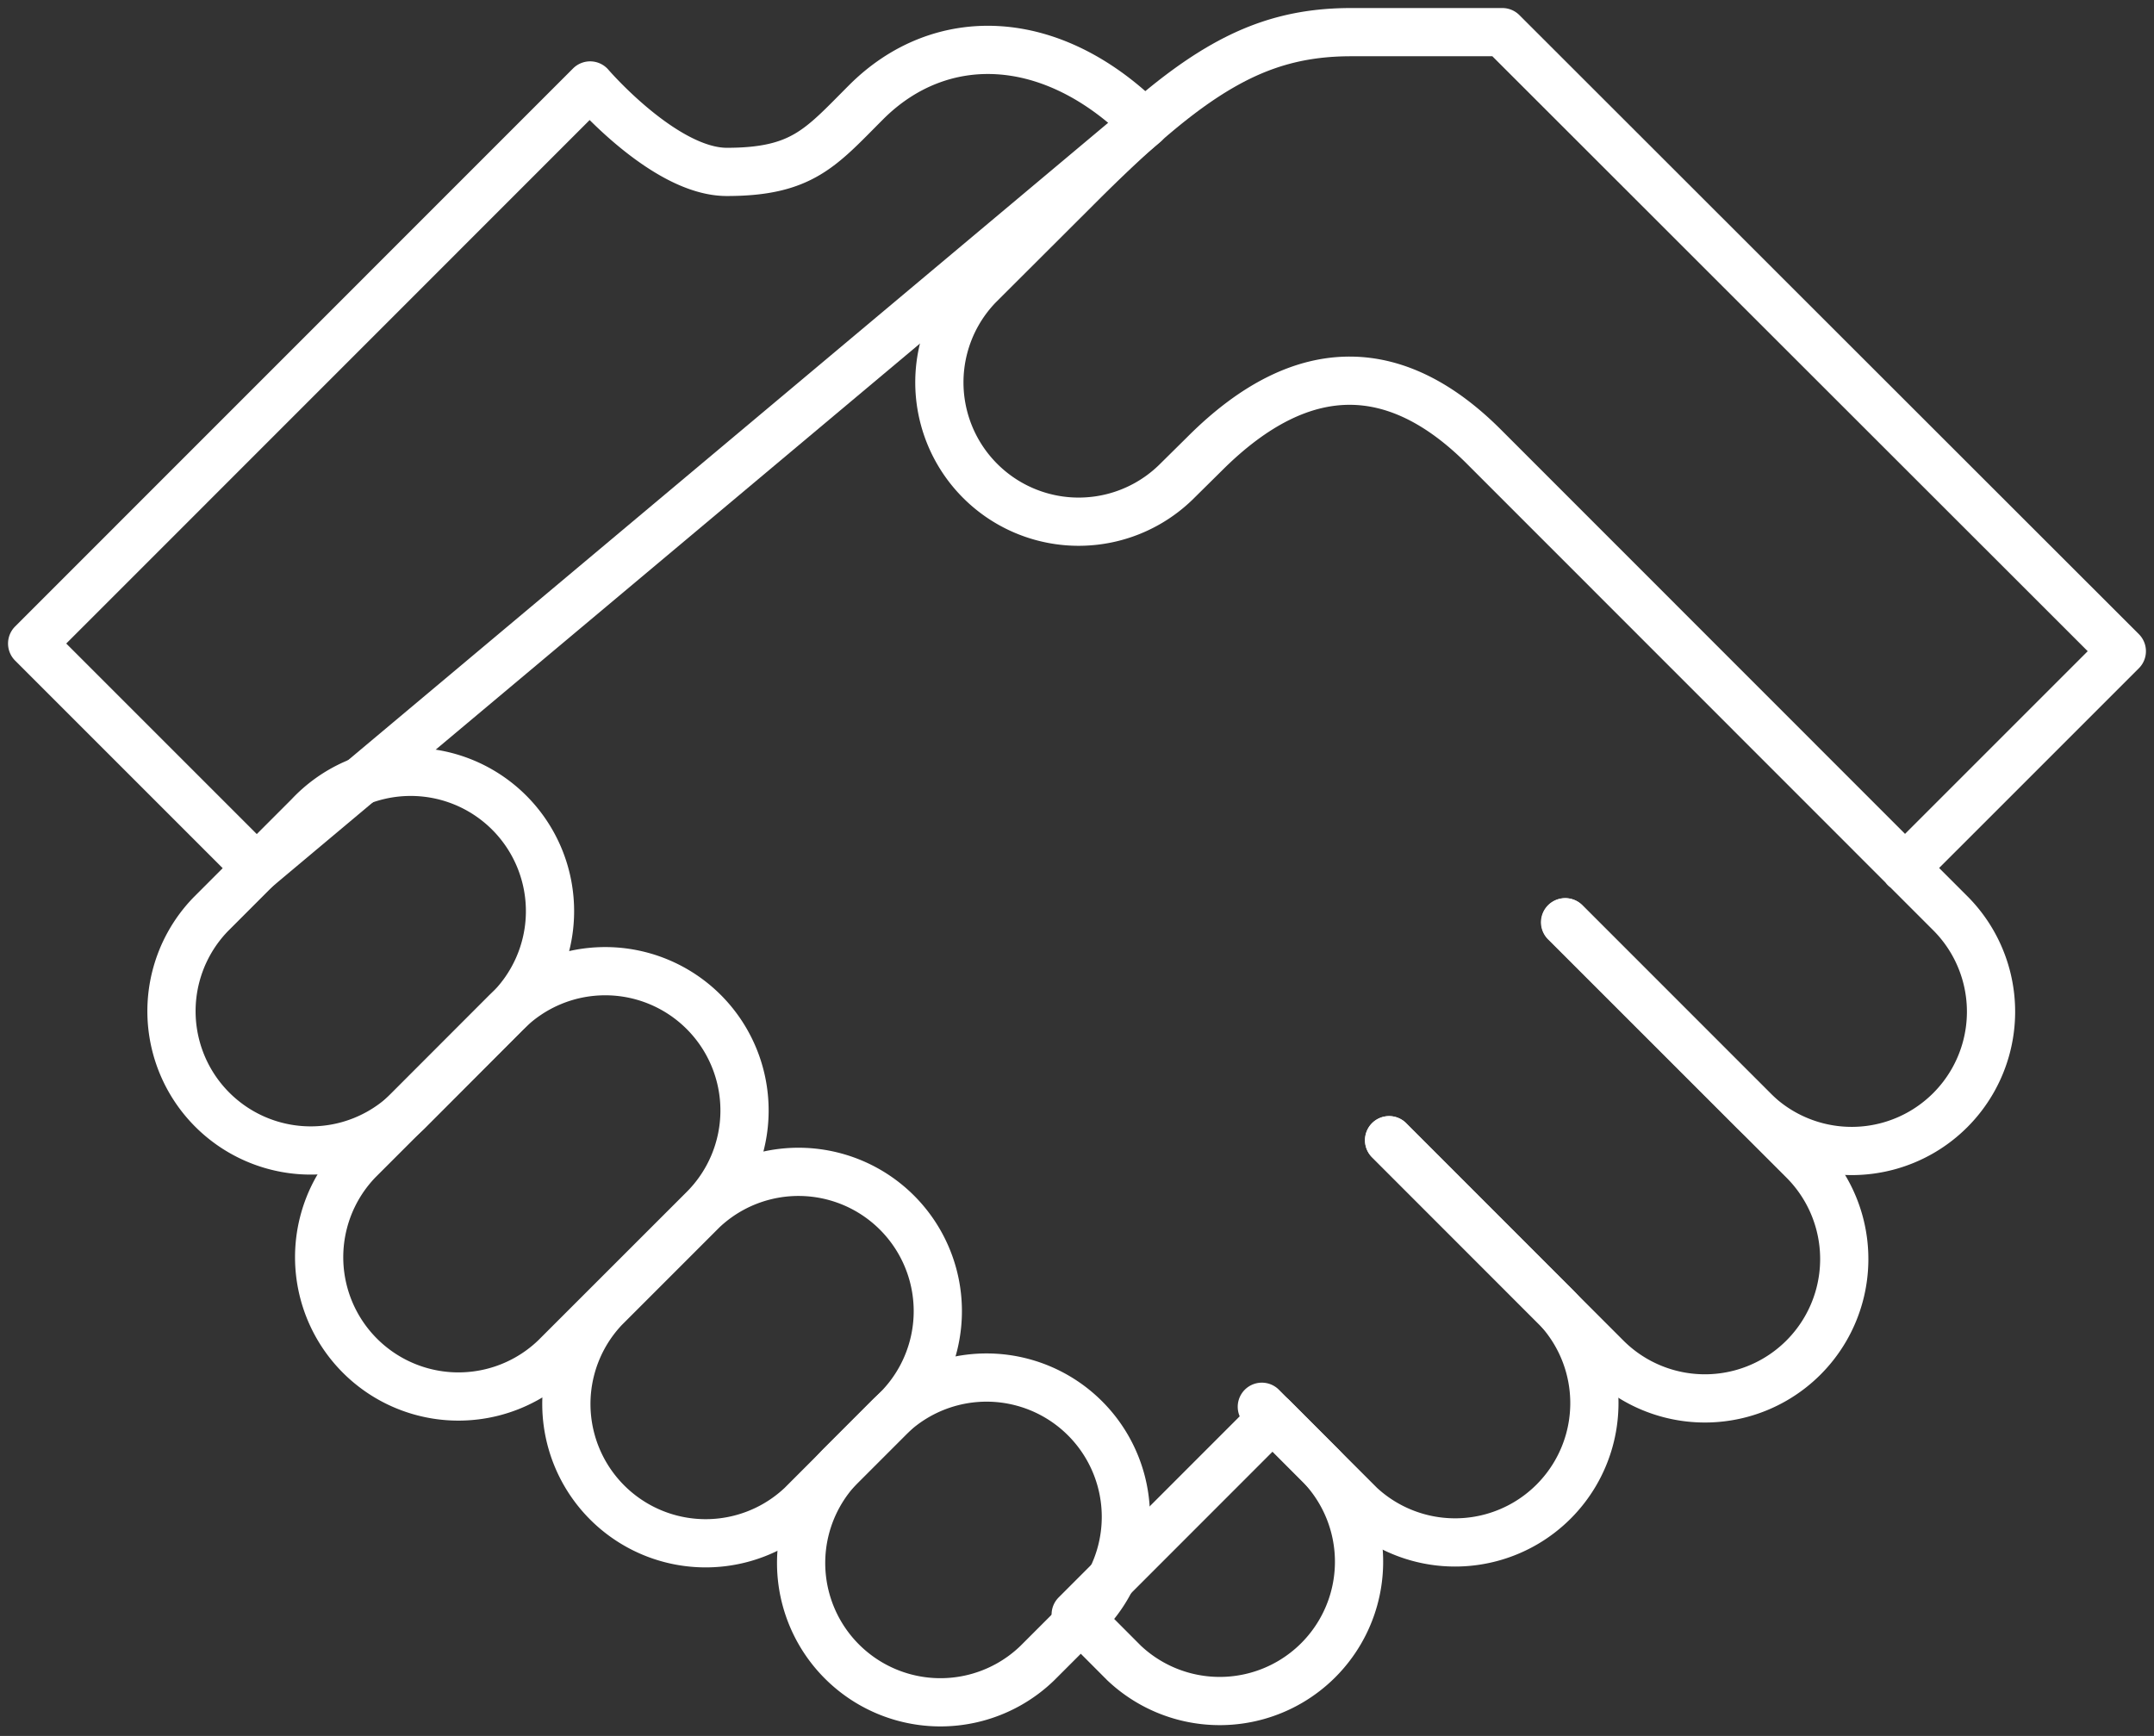 <?xml version="1.0" encoding="utf-8"?><svg xmlns="http://www.w3.org/2000/svg" width="134" height="108" viewBox="0 0 134 108"><rect x="0" y="0" width="134" height="108" fill="#333333" stroke="none"/><g><g><g><path fill="none" stroke="#fff" stroke-linecap="round" stroke-linejoin="round" stroke-miterlimit="20" stroke-width="3" d="M97.386 57.38v0l11.758 11.766a8.667 8.667 0 0 0 12.257-12.255L92.305 27.783c-5.288-5.287-11.13-5.79-17.367.45l-1.816 1.795a8.667 8.667 0 0 1-12.254-12.256L67 11.652C74.075 4.567 78.101 2 84.057 2h9.403v0l38.538 38.514v0L118.5 54.012v0"/></g><g><path fill="none" stroke="#fff" stroke-linecap="round" stroke-linejoin="round" stroke-miterlimit="20" stroke-width="3" d="M97.362 57.377v0l14.829 14.822a8.67 8.67 0 1 1-12.26 12.263L86.415 70.938v0"/></g><g><path fill="none" stroke="#fff" stroke-linecap="round" stroke-linejoin="round" stroke-miterlimit="20" stroke-width="3" d="M86.416 70.938v0L96.87 81.396a8.667 8.667 0 0 1-12.245 12.252l-6.126-6.127v0"/></g><g><path fill="none" stroke="#fff" stroke-linecap="round" stroke-linejoin="round" stroke-miterlimit="20" stroke-width="3" d="M15.975 54.014L2 40.037l34.712-34.72s4.619 5.378 8.502 5.378c4.71 0 5.862-1.53 8.666-4.334 4.602-4.606 11.527-4.47 17.333 1.329zM79.167 88.19l3.011 3.018a8.667 8.667 0 0 1-12.248 12.256l-3.011-3.02z"/></g><g><path fill="none" stroke="#fff" stroke-linecap="round" stroke-linejoin="round" stroke-miterlimit="20" stroke-width="3" d="M31.466 63.019a8.667 8.667 0 1 0-12.248-12.252l-6.12 6.125a8.667 8.667 0 0 0 12.254 12.256z"/></g><g><path fill="none" stroke="#fff" stroke-linecap="round" stroke-linejoin="round" stroke-miterlimit="20" stroke-width="3" d="M55.973 87.526A8.667 8.667 0 0 0 43.725 75.27L37.6 81.396a8.667 8.667 0 0 0 12.252 12.252zM43.725 75.27a8.667 8.667 0 1 0-12.259-12.254l-9.182 9.182a8.667 8.667 0 0 0 12.254 12.256z"/></g><g><path fill="none" stroke="#fff" stroke-linecap="round" stroke-linejoin="round" stroke-miterlimit="20" stroke-width="3" d="M67.558 100.443a8.667 8.667 0 0 0-12.259-12.254l-3.016 3.018a8.667 8.667 0 0 0 12.253 12.258z"/></g></g></g></svg>